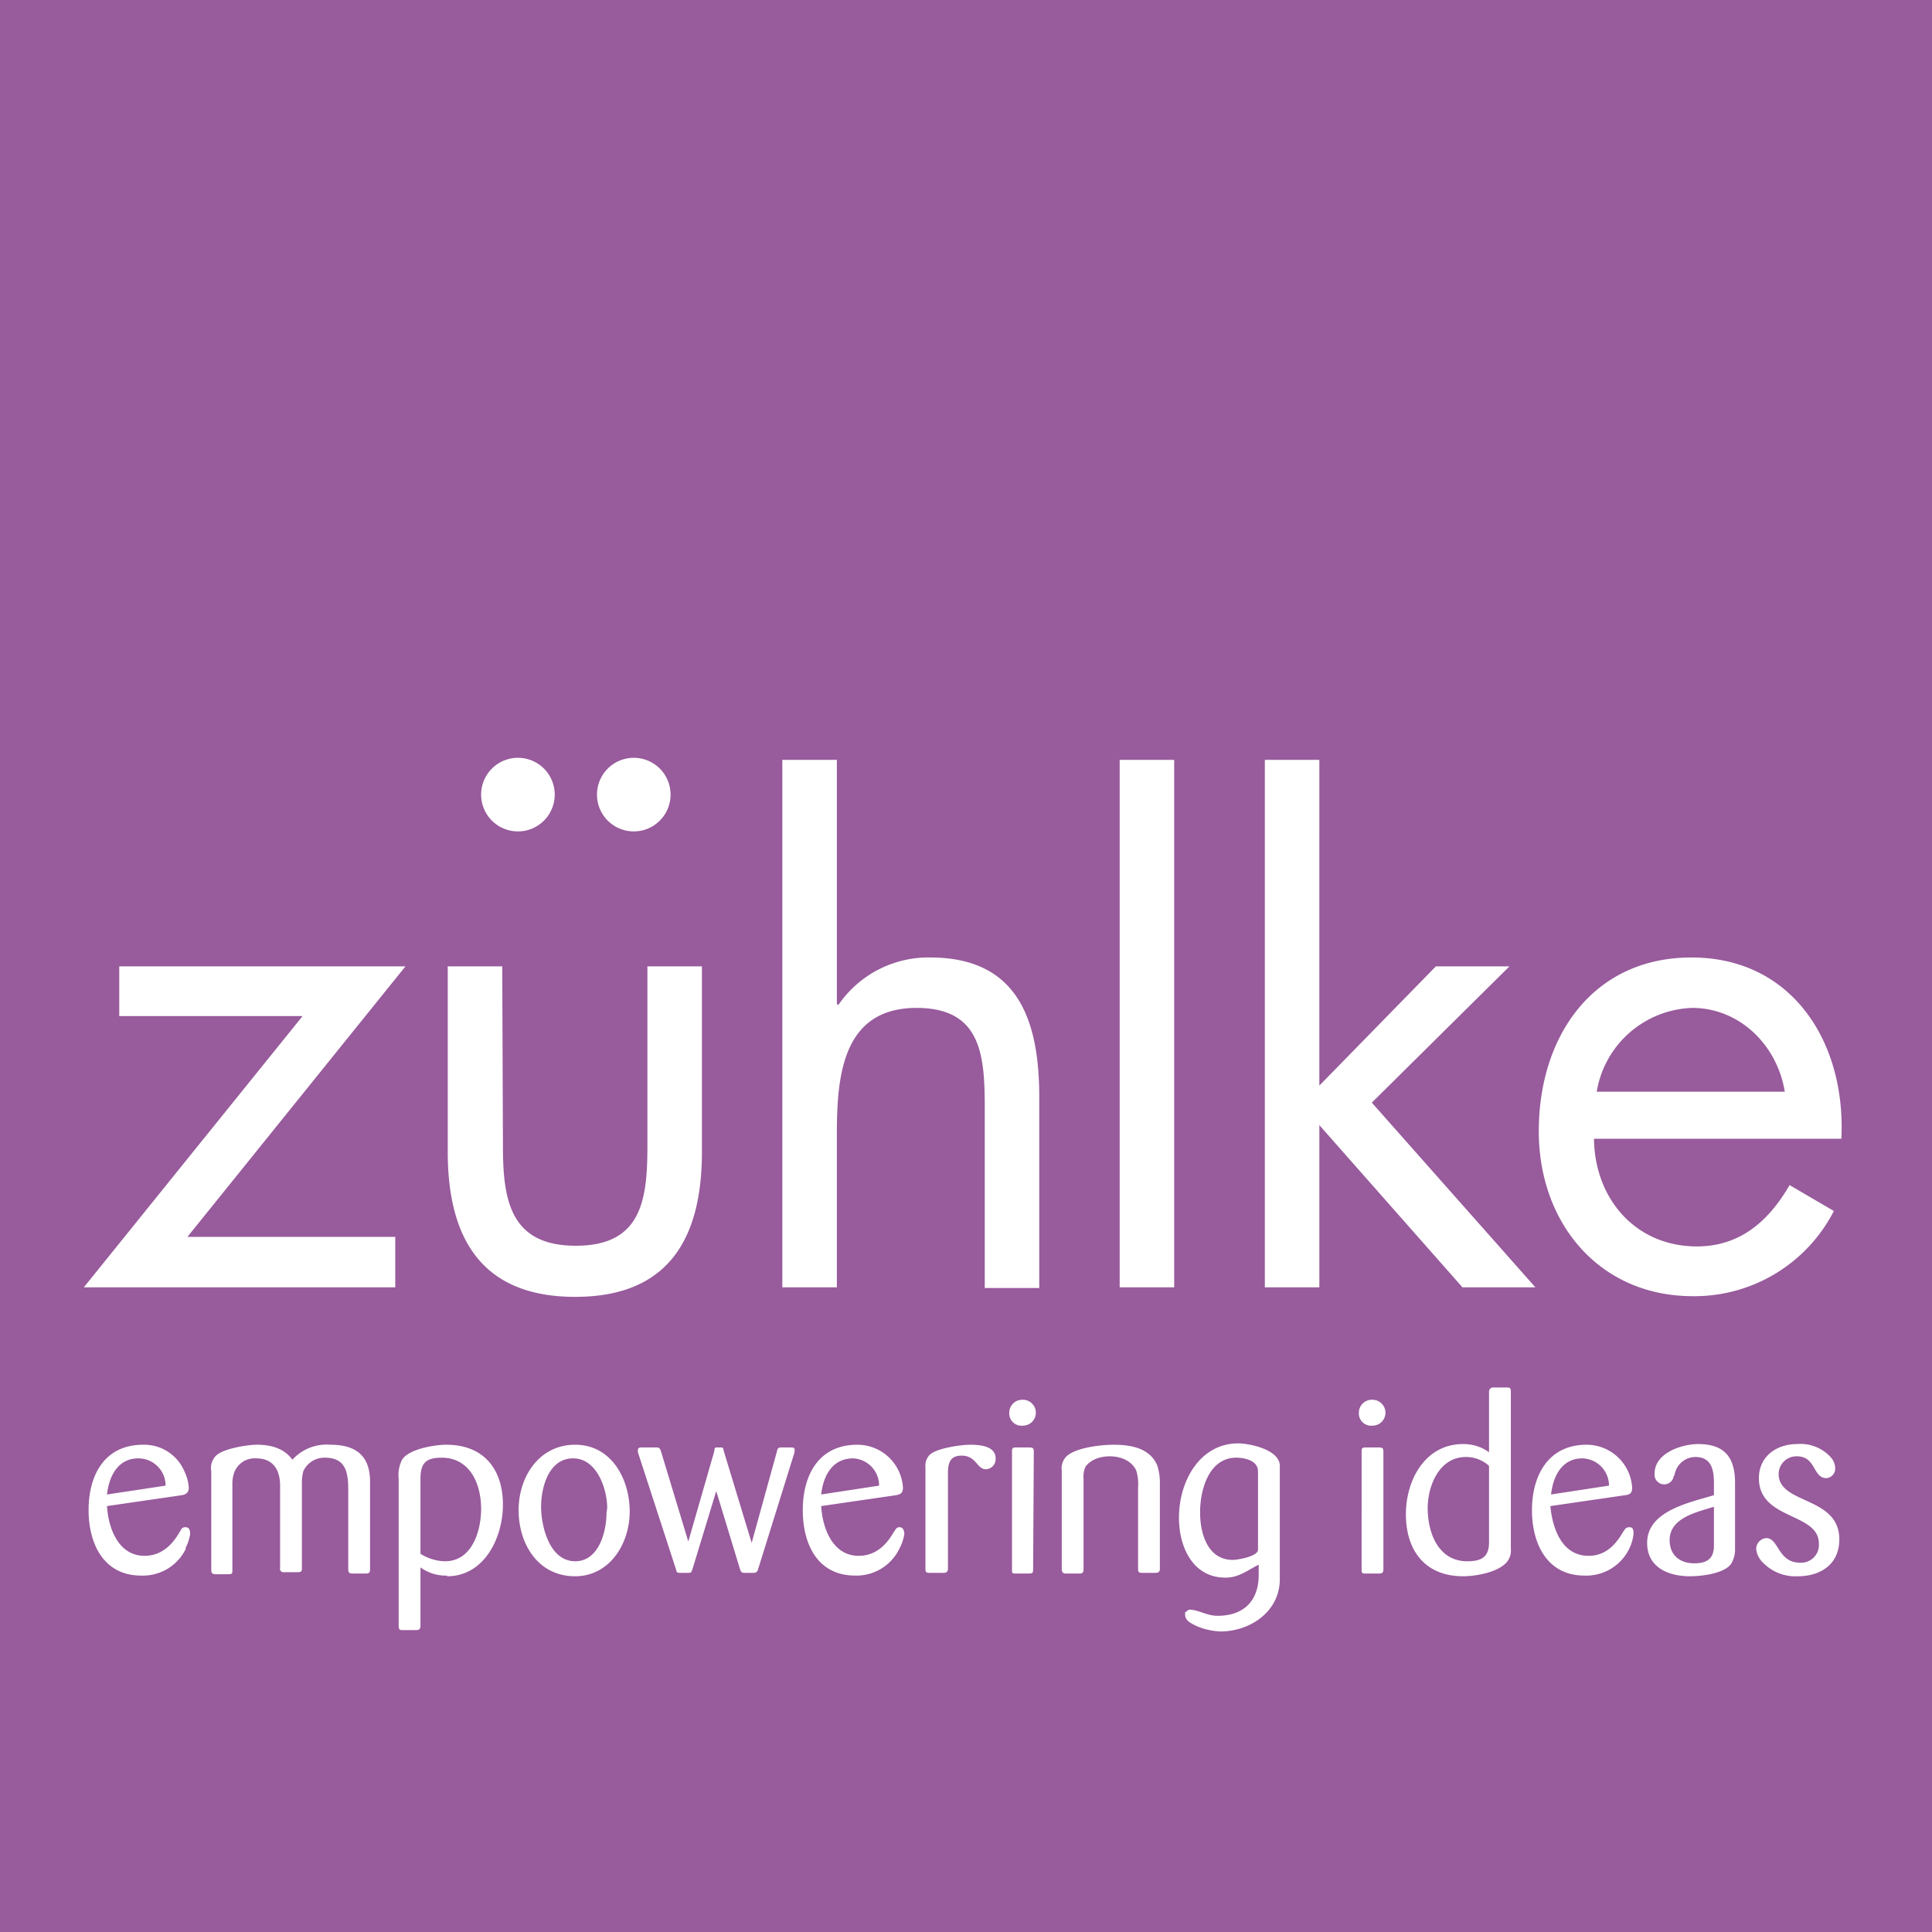 <svg xmlns="http://www.w3.org/2000/svg" viewBox="0 0 283.5 283.5"><path d="M0 0h283.5v283.5H0z" fill="#985b9c" fill-rule="evenodd"/><path d="M58 181.5v7.4H12.3l32.1-39.8H17.5v-7.3h42l-32 39.7zm15.8-13.4c0 7.9 1 14.7 10.7 14.7S95 176 95 168.1v-26.3h8V169c0 12.5-4.7 21.3-18.6 21.3s-18.7-8.8-18.7-21.3v-27.2h8zm7.6-51.5a5.4 5.4 0 1 1-5.4-5.4 5.4 5.4 0 0 1 5.4 5.4zm17 0a5.4 5.4 0 1 1-5.4-5.4 5.4 5.4 0 0 1 5.4 5.4zm24.4-5.1v35.8l.2.2a16 16 0 0 1 13.5-7c13 0 16 9.4 16 20.5v28h-8v-26.6c0-7.7-.6-14.5-10-14.5-11 0-11.7 10.2-11.7 18.7v22.3h-8v-77.4zm49.5 77.4h-8v-77.4h8zm21.3-29.6 17.1-17.5h10.8l-20.2 20 24 27.1h-10.7l-21-23.8v23.8h-8v-77.4h8zm69 14.6c-3 5.2-7.2 9-13.6 9-9 0-15-7-15.1-15.8h36.3c.7-14-7.1-26.6-22-26.6-14.4 0-22.4 11.5-22.4 25.5 0 13.5 8.9 24.2 22.6 24.2a23 23 0 0 0 20.7-12.5zm-14.3-26c7 0 12.5 5.5 13.6 12.3h-27.6a14.7 14.7 0 0 1 14-12.3zm-221 79.3a7 7 0 0 1-6.6 4c-5.5 0-7.7-4.7-7.7-9.6 0-5.1 2.3-9.6 8-9.6a6.4 6.4 0 0 1 6.1 4 6.2 6.2 0 0 1 .6 2.3c0 .7-.4 1-1 1.1l-11 1.6c.2 3.3 1.7 7.3 5.5 7.3 2.4 0 4-1.5 5.1-3.4.3-.4.3-.8.9-.8s.7.5.7 1a6.6 6.6 0 0 1-.7 2.1zm-3-9.2a4 4 0 0 0-4-4c-3 0-4.3 2.6-4.6 5.3zm30 12.2c0 .4 0 .7-.6.7h-2c-.5 0-.6-.2-.6-.7v-11.6c0-2.4-.3-4.7-3.4-4.7a3.4 3.4 0 0 0-3.2 2 7 7 0 0 0-.2 1.8V230c0 .5 0 .7-.6.7h-2a.5.5 0 0 1-.6-.6V218c0-2.3-1-4-3.5-4a3.2 3.2 0 0 0-3.2 2 4.8 4.8 0 0 0-.3 1.8v12.5c0 .6 0 .7-.6.7h-1.8c-.6 0-.7-.2-.7-.7v-14.4a2.6 2.6 0 0 1 .7-2.3c1-1 4.5-1.6 6-1.6 2 0 4 .5 5.2 2.2a6.8 6.8 0 0 1 5.6-2.2c3.7 0 5.8 1.6 5.8 5.4zm11.3 1a6.3 6.3 0 0 1-3.9-1.2v8.6c0 .4-.2.6-.6.6h-1.9c-.5 0-.7 0-.7-.6V217a5 5 0 0 1 .5-2.8c1-1.6 4.8-2.2 6.5-2.2 5.5 0 8.3 3.6 8.3 8.8 0 4.8-2.7 10.5-8.2 10.5zm-.8-17.3c-2.4 0-3.1.9-3.1 3.1v11a7 7 0 0 0 3.6 1.1c4 0 5.3-4.5 5.3-7.7 0-3.6-1.6-7.5-5.8-7.5zm19.6 17.4c-5.5 0-8.3-4.8-8.3-9.7s3-9.6 8.3-9.6 8 5 8 9.8-3 9.5-8 9.5zm4.7-10c0-2.8-1.5-7.3-5-7.3-3.6 0-4.7 4.3-4.7 7.1s1.2 8 5 8c3.5 0 4.6-4.4 4.6-7.1zm27.4-7.9-5.3 17c-.1.2-.2.4-.6.4h-1.2c-.5 0-.6 0-.8-.5l-3.5-11.5-3.5 11.5c-.2.5-.2.5-.7.5h-1c-.5 0-.6 0-.7-.5l-5.5-16.9a1.4 1.4 0 0 1-.1-.6c0-.3.2-.4.5-.4h2c.6 0 .7 0 .9.6l4 13.2 3.8-13.2c.1-.7 0-.6 1-.6.4 0 .3.2.4.5l4.1 13.5L114 213c.1-.5.2-.6.7-.6h1.3c.3 0 .6 0 .6.3a1.6 1.6 0 0 1-.1.7zm15.5 13.8a7 7 0 0 1-6.5 4c-5.6 0-7.7-4.7-7.7-9.6 0-5.1 2.3-9.6 8-9.6a6.7 6.7 0 0 1 6.7 6.3c0 .8-.4 1-1 1.1l-11 1.6c.2 3.3 1.7 7.3 5.5 7.3 2.4 0 4-1.5 5.1-3.4.3-.4.4-.8.9-.8s.7.5.7 1a6.6 6.6 0 0 1-.7 2.1zm-3-9.2a4 4 0 0 0-3.8-4c-3.1 0-4.4 2.6-4.7 5.3zm15.7-2.4c-1.4 0-1.4-2-3.6-2-1.7 0-2 1.1-2 2.6v14c0 .4-.2.6-.6.6h-2c-.5 0-.7 0-.7-.6v-14.9a2.3 2.3 0 0 1 .6-1.8c1-1 4.6-1.5 6-1.5s3.7.2 3.7 2a1.5 1.5 0 0 1-1.4 1.6zm5.4-6.4a1.8 1.8 0 0 1-2-1.9 1.9 1.9 0 0 1 2-1.9 1.9 1.9 0 1 1 0 3.8zm1.5 21c0 .5 0 .7-.6.7h-2c-.5 0-.5-.1-.5-.5V213c0-.5.1-.6.6-.6h1.9c.6 0 .7.1.7.7zm18.6 0c0 .3-.1.6-.6.6h-1.9c-.5 0-.7 0-.7-.6v-12a6.5 6.5 0 0 0-.3-2.5c-.8-1.5-2.4-2-3.9-2-1.2 0-2.7.4-3.5 1.5a3.5 3.5 0 0 0-.3 1.8v13.2c0 .5-.1.7-.6.7h-2c-.5 0-.6-.3-.6-.7v-14.4a2.5 2.5 0 0 1 .7-2.1c1.4-1.3 5.1-1.7 6.9-1.7 2.6 0 5.3.5 6.4 3a8.3 8.3 0 0 1 .4 2.8zm3.7 6.4a2.6 2.6 0 0 1 .3-.2.6.6 0 0 1 .3-.2c1.4 0 2.5.9 4.2.9 3.6 0 6-2 6-6v-1.5c-1.8.9-2.9 1.9-4.9 1.9-4.7 0-6.8-4.4-6.8-8.8 0-5.4 3.1-10.9 8.7-10.9 1.6 0 6.1.9 6.1 3.3v16.6c0 4.9-4.5 7.7-8.7 7.7a10.2 10.2 0 0 1-3.3-.7c-1.1-.5-1.9-.9-1.9-1.8zm7-7.7c.7 0 3.7-.5 3.7-1.5v-11.5c0-1.6-2-2-3.2-2-4 0-5.3 4.7-5.3 8s1.2 7 4.8 7zm20.5-19.7a1.8 1.8 0 0 1-2-1.9 1.9 1.9 0 0 1 2-1.9 1.9 1.9 0 1 1 0 3.8zm1.6 21c0 .5-.1.7-.6.7h-2.1c-.4 0-.5-.1-.5-.5V213c0-.5.1-.6.6-.6h1.9c.6 0 .7.1.7.7zm18.7-2.9a2.6 2.6 0 0 1-.5 1.8c-1.2 1.6-4.6 2.2-6.5 2.2-5.6 0-8.4-3.8-8.4-9.1 0-5 2.8-10.3 8.4-10.3a6.4 6.4 0 0 1 3.8 1.2v-8.9a.6.6 0 0 1 .7-.6h1.8c.5 0 .7 0 .7.6zm-3.2-12.2a5 5 0 0 0-3.4-1.3c-3.9 0-5.6 4.2-5.6 7.5 0 3.7 1.6 7.8 5.8 7.8 2.2 0 3.2-.7 3.2-2.8zm20.6 12.1a7 7 0 0 1-6.6 4c-5.5 0-7.7-4.7-7.7-9.6 0-5.1 2.4-9.6 8-9.6a6.7 6.7 0 0 1 6.7 6.3c0 .8-.3 1-1 1.1l-11 1.6c.3 3.3 1.7 7.3 5.6 7.3 2.4 0 3.9-1.5 5-3.4.3-.4.4-.8 1-.8s.6.5.6 1a6.4 6.4 0 0 1-.6 2.1zm-3-9.2a4 4 0 0 0-3.9-4c-3 0-4.3 2.6-4.6 5.3zm18.5 9.3a4 4 0 0 1-.6 2.2c-1 1.4-4.3 1.8-6 1.8-3.2 0-6.3-1.3-6.3-4.9 0-4.7 6.2-5.9 9.8-7v-1.8c0-1.8-.3-3.8-2.7-3.8a3.1 3.1 0 0 0-3 2.3c-.1.2 0 .3-.2.5a1.4 1.4 0 0 1-2.8-.4c0-3 4-4.3 6.4-4.3 3.9 0 5.4 2 5.4 5.7zm-3.1-6.2c-2.5.8-6.5 1.6-6.5 4.9 0 2.2 1.5 3.4 3.6 3.4 1.8 0 2.9-.6 2.9-2.6zm12.3 10.2a6.6 6.6 0 0 1-5-1.9 3.3 3.3 0 0 1-1.1-2.1 1.6 1.6 0 0 1 1.5-1.6c1.8 0 1.7 3.6 4.9 3.6a2.6 2.6 0 0 0 2.8-2.8c0-4.6-8.8-3.4-8.8-9.6 0-3.2 2.6-5 5.6-5a6 6 0 0 1 5 2 2.5 2.5 0 0 1 .6 1.6 1.4 1.4 0 0 1-1.3 1.4c-2 0-1.5-3.2-4.3-3.2a2.6 2.6 0 0 0-2.7 2.6c0 4.5 8.9 3.2 8.9 9.6 0 3.6-2.7 5.4-6.1 5.4z" style="fill:#fff"/></svg>